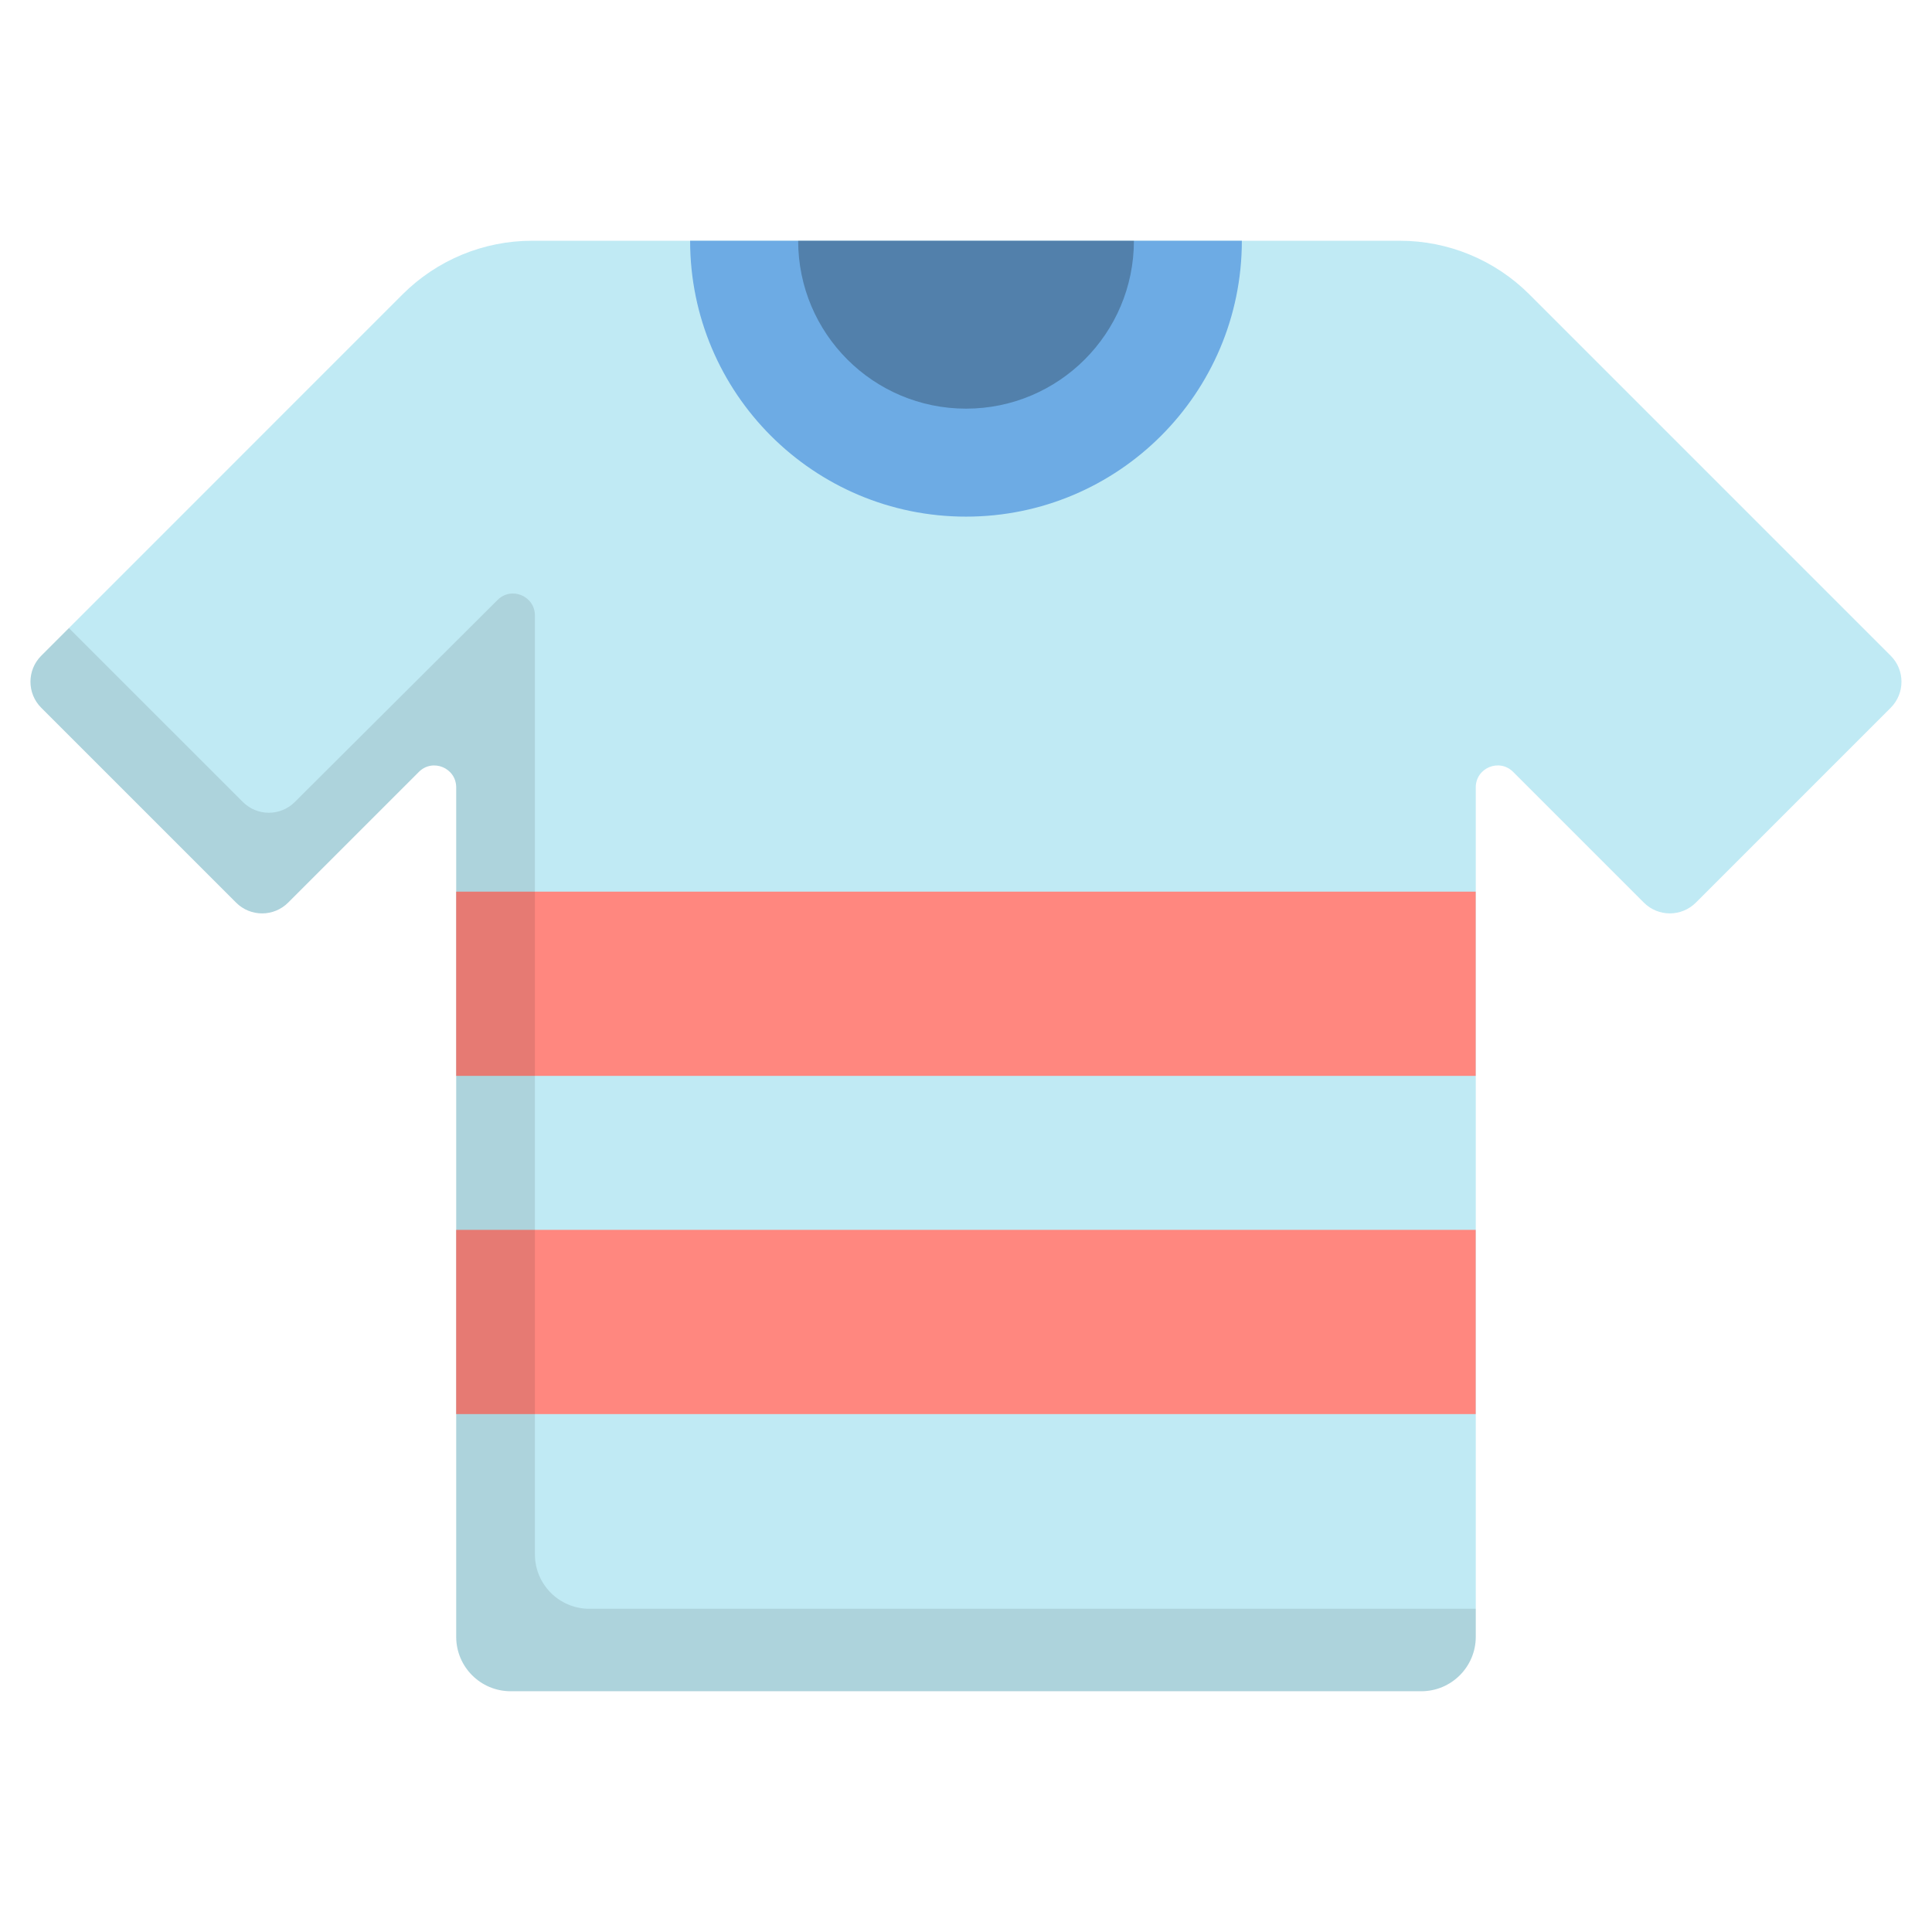 <svg width="54" height="54" viewBox="0 0 54 54" fill="none" xmlns="http://www.w3.org/2000/svg">
<path d="M52.846 18.328L42.746 8.228C41.786 7.269 40.485 6.729 39.128 6.729H14.87C13.513 6.729 12.212 7.269 11.252 8.228L1.153 18.328C0.751 18.729 0.751 19.381 1.153 19.782L6.599 25.228C7 25.63 7.652 25.63 8.053 25.228L11.707 21.575C12.092 21.189 12.751 21.462 12.751 22.007V45.749C12.751 46.589 13.432 47.27 14.273 47.27H39.726C40.566 47.27 41.248 46.589 41.248 45.749V22.007C41.248 21.462 41.907 21.189 42.292 21.574L45.946 25.228C46.347 25.63 46.998 25.63 47.4 25.228L52.846 19.782C53.247 19.381 53.247 18.729 52.846 18.328Z" fill="#C0EAF4"/>
<path d="M19.289 6.729C19.289 10.988 22.741 14.44 27 14.44C31.258 14.44 34.71 10.988 34.71 6.729H19.289Z" fill="#6DABE4"/>
<path opacity="0.25" d="M22.309 6.729C22.309 9.321 24.409 11.422 27.001 11.422C29.592 11.422 31.693 9.321 31.693 6.729H22.309Z" fill="black"/>
<path d="M41.246 34.375H12.75V39.524H41.246V34.375Z" fill="#FF877F"/>
<path d="M41.246 24.922H12.75V30.071H41.246V24.922Z" fill="#FF877F"/>
<path opacity="0.1" d="M16.473 44.966C15.632 44.966 14.951 44.285 14.951 43.445V17.202C14.951 16.657 14.292 16.384 13.907 16.769L8.241 22.415C7.84 22.817 7.188 22.817 6.787 22.415L1.926 17.555L1.153 18.328C0.751 18.73 0.751 19.381 1.153 19.783L6.599 25.229C7 25.63 7.652 25.63 8.053 25.229L11.707 21.575C12.092 21.19 12.751 21.462 12.751 22.008V45.749C12.751 46.589 13.432 47.271 14.273 47.271H39.726C40.566 47.271 41.248 46.589 41.248 45.749V44.966H16.473V44.966Z" fill="black"/>
</svg>
